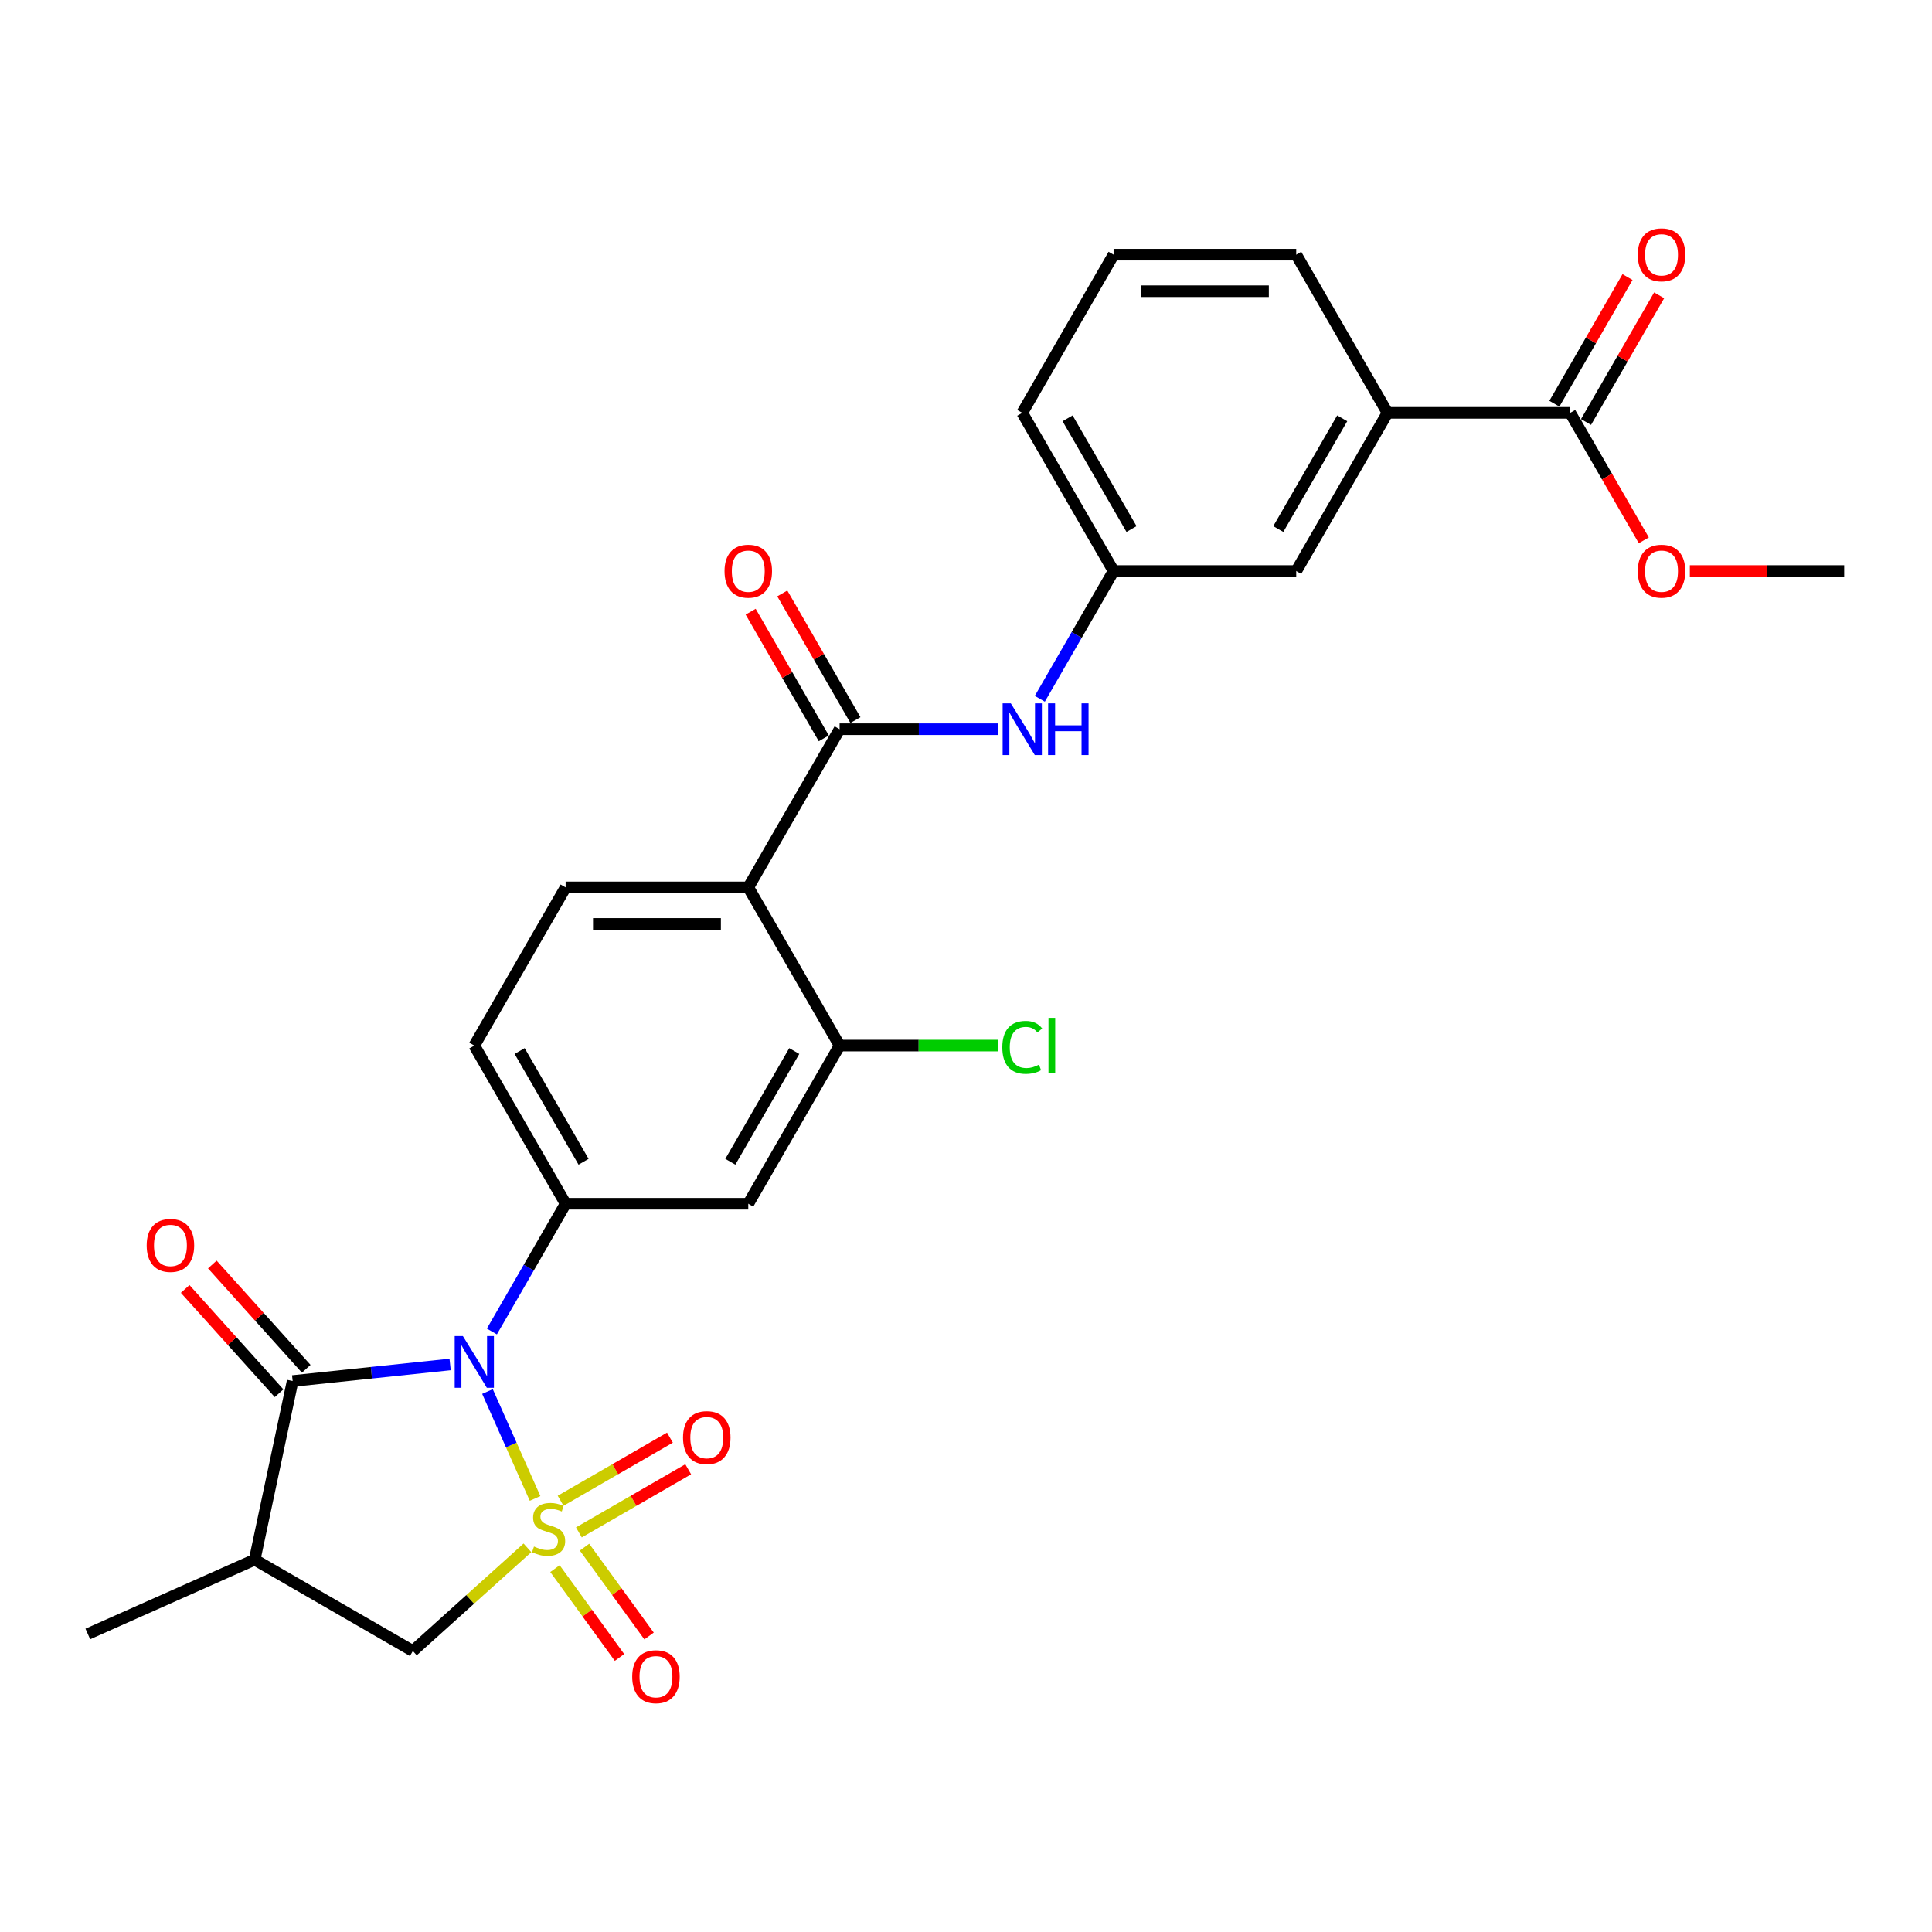 <?xml version='1.0' encoding='iso-8859-1'?>
<svg version='1.1' baseProfile='full'
              xmlns='http://www.w3.org/2000/svg'
                      xmlns:rdkit='http://www.rdkit.org/xml'
                      xmlns:xlink='http://www.w3.org/1999/xlink'
                  xml:space='preserve'
width='1000px' height='1000px' viewBox='0 0 1000 1000'>
<!-- END OF HEADER -->
<rect style='opacity:1.0;fill:#FFFFFF;stroke:none' width='1000' height='1000' x='0' y='0'> </rect>
<path class='bond-0' d='M 276.955,775.587 L 264.637,747.92' style='fill:none;fill-rule:evenodd;stroke:#CCCC00;stroke-width:6px;stroke-linecap:butt;stroke-linejoin:miter;stroke-opacity:1' />
<path class='bond-0' d='M 264.637,747.92 L 252.319,720.253' style='fill:none;fill-rule:evenodd;stroke:#0000FF;stroke-width:6px;stroke-linecap:butt;stroke-linejoin:miter;stroke-opacity:1' />
<path class='bond-6' d='M 273.003,801.156 L 243.349,827.857' style='fill:none;fill-rule:evenodd;stroke:#CCCC00;stroke-width:6px;stroke-linecap:butt;stroke-linejoin:miter;stroke-opacity:1' />
<path class='bond-6' d='M 243.349,827.857 L 213.694,854.558' style='fill:none;fill-rule:evenodd;stroke:#000000;stroke-width:6px;stroke-linecap:butt;stroke-linejoin:miter;stroke-opacity:1' />
<path class='bond-9' d='M 299.626,793.166 L 327.92,776.83' style='fill:none;fill-rule:evenodd;stroke:#CCCC00;stroke-width:6px;stroke-linecap:butt;stroke-linejoin:miter;stroke-opacity:1' />
<path class='bond-9' d='M 327.92,776.83 L 356.214,760.494' style='fill:none;fill-rule:evenodd;stroke:#FF0000;stroke-width:6px;stroke-linecap:butt;stroke-linejoin:miter;stroke-opacity:1' />
<path class='bond-9' d='M 290.172,776.791 L 318.466,760.455' style='fill:none;fill-rule:evenodd;stroke:#CCCC00;stroke-width:6px;stroke-linecap:butt;stroke-linejoin:miter;stroke-opacity:1' />
<path class='bond-9' d='M 318.466,760.455 L 346.76,744.12' style='fill:none;fill-rule:evenodd;stroke:#FF0000;stroke-width:6px;stroke-linecap:butt;stroke-linejoin:miter;stroke-opacity:1' />
<path class='bond-10' d='M 287.25,811.924 L 303.954,834.914' style='fill:none;fill-rule:evenodd;stroke:#CCCC00;stroke-width:6px;stroke-linecap:butt;stroke-linejoin:miter;stroke-opacity:1' />
<path class='bond-10' d='M 303.954,834.914 L 320.657,857.904' style='fill:none;fill-rule:evenodd;stroke:#FF0000;stroke-width:6px;stroke-linecap:butt;stroke-linejoin:miter;stroke-opacity:1' />
<path class='bond-10' d='M 302.547,800.81 L 319.25,823.8' style='fill:none;fill-rule:evenodd;stroke:#CCCC00;stroke-width:6px;stroke-linecap:butt;stroke-linejoin:miter;stroke-opacity:1' />
<path class='bond-10' d='M 319.25,823.8 L 335.954,846.79' style='fill:none;fill-rule:evenodd;stroke:#FF0000;stroke-width:6px;stroke-linecap:butt;stroke-linejoin:miter;stroke-opacity:1' />
<path class='bond-1' d='M 232.981,706.248 L 192.229,710.532' style='fill:none;fill-rule:evenodd;stroke:#0000FF;stroke-width:6px;stroke-linecap:butt;stroke-linejoin:miter;stroke-opacity:1' />
<path class='bond-1' d='M 192.229,710.532 L 151.477,714.815' style='fill:none;fill-rule:evenodd;stroke:#000000;stroke-width:6px;stroke-linecap:butt;stroke-linejoin:miter;stroke-opacity:1' />
<path class='bond-2' d='M 254.592,689.182 L 273.68,656.121' style='fill:none;fill-rule:evenodd;stroke:#0000FF;stroke-width:6px;stroke-linecap:butt;stroke-linejoin:miter;stroke-opacity:1' />
<path class='bond-2' d='M 273.68,656.121 L 292.768,623.059' style='fill:none;fill-rule:evenodd;stroke:#000000;stroke-width:6px;stroke-linecap:butt;stroke-linejoin:miter;stroke-opacity:1' />
<path class='bond-15' d='M 158.502,708.489 L 134.199,681.498' style='fill:none;fill-rule:evenodd;stroke:#000000;stroke-width:6px;stroke-linecap:butt;stroke-linejoin:miter;stroke-opacity:1' />
<path class='bond-15' d='M 134.199,681.498 L 109.897,654.507' style='fill:none;fill-rule:evenodd;stroke:#FF0000;stroke-width:6px;stroke-linecap:butt;stroke-linejoin:miter;stroke-opacity:1' />
<path class='bond-15' d='M 144.451,721.141 L 120.148,694.15' style='fill:none;fill-rule:evenodd;stroke:#000000;stroke-width:6px;stroke-linecap:butt;stroke-linejoin:miter;stroke-opacity:1' />
<path class='bond-15' d='M 120.148,694.15 L 95.845,667.159' style='fill:none;fill-rule:evenodd;stroke:#FF0000;stroke-width:6px;stroke-linecap:butt;stroke-linejoin:miter;stroke-opacity:1' />
<path class='bond-28' d='M 151.477,714.815 L 131.821,807.289' style='fill:none;fill-rule:evenodd;stroke:#000000;stroke-width:6px;stroke-linecap:butt;stroke-linejoin:miter;stroke-opacity:1' />
<path class='bond-8' d='M 292.768,623.059 L 387.308,623.059' style='fill:none;fill-rule:evenodd;stroke:#000000;stroke-width:6px;stroke-linecap:butt;stroke-linejoin:miter;stroke-opacity:1' />
<path class='bond-16' d='M 292.768,623.059 L 245.498,541.185' style='fill:none;fill-rule:evenodd;stroke:#000000;stroke-width:6px;stroke-linecap:butt;stroke-linejoin:miter;stroke-opacity:1' />
<path class='bond-16' d='M 302.052,601.324 L 268.964,544.012' style='fill:none;fill-rule:evenodd;stroke:#000000;stroke-width:6px;stroke-linecap:butt;stroke-linejoin:miter;stroke-opacity:1' />
<path class='bond-3' d='M 387.308,459.312 L 292.768,459.312' style='fill:none;fill-rule:evenodd;stroke:#000000;stroke-width:6px;stroke-linecap:butt;stroke-linejoin:miter;stroke-opacity:1' />
<path class='bond-3' d='M 373.127,478.22 L 306.949,478.22' style='fill:none;fill-rule:evenodd;stroke:#000000;stroke-width:6px;stroke-linecap:butt;stroke-linejoin:miter;stroke-opacity:1' />
<path class='bond-4' d='M 387.308,459.312 L 434.578,377.438' style='fill:none;fill-rule:evenodd;stroke:#000000;stroke-width:6px;stroke-linecap:butt;stroke-linejoin:miter;stroke-opacity:1' />
<path class='bond-29' d='M 387.308,459.312 L 434.578,541.185' style='fill:none;fill-rule:evenodd;stroke:#000000;stroke-width:6px;stroke-linecap:butt;stroke-linejoin:miter;stroke-opacity:1' />
<path class='bond-11' d='M 434.578,377.438 L 475.589,377.438' style='fill:none;fill-rule:evenodd;stroke:#000000;stroke-width:6px;stroke-linecap:butt;stroke-linejoin:miter;stroke-opacity:1' />
<path class='bond-11' d='M 475.589,377.438 L 516.6,377.438' style='fill:none;fill-rule:evenodd;stroke:#0000FF;stroke-width:6px;stroke-linecap:butt;stroke-linejoin:miter;stroke-opacity:1' />
<path class='bond-17' d='M 442.765,372.711 L 423.841,339.933' style='fill:none;fill-rule:evenodd;stroke:#000000;stroke-width:6px;stroke-linecap:butt;stroke-linejoin:miter;stroke-opacity:1' />
<path class='bond-17' d='M 423.841,339.933 L 404.916,307.155' style='fill:none;fill-rule:evenodd;stroke:#FF0000;stroke-width:6px;stroke-linecap:butt;stroke-linejoin:miter;stroke-opacity:1' />
<path class='bond-17' d='M 426.39,382.165 L 407.466,349.387' style='fill:none;fill-rule:evenodd;stroke:#000000;stroke-width:6px;stroke-linecap:butt;stroke-linejoin:miter;stroke-opacity:1' />
<path class='bond-17' d='M 407.466,349.387 L 388.541,316.609' style='fill:none;fill-rule:evenodd;stroke:#FF0000;stroke-width:6px;stroke-linecap:butt;stroke-linejoin:miter;stroke-opacity:1' />
<path class='bond-5' d='M 131.821,807.289 L 213.694,854.558' style='fill:none;fill-rule:evenodd;stroke:#000000;stroke-width:6px;stroke-linecap:butt;stroke-linejoin:miter;stroke-opacity:1' />
<path class='bond-23' d='M 131.821,807.289 L 45.455,845.741' style='fill:none;fill-rule:evenodd;stroke:#000000;stroke-width:6px;stroke-linecap:butt;stroke-linejoin:miter;stroke-opacity:1' />
<path class='bond-7' d='M 434.578,541.185 L 387.308,623.059' style='fill:none;fill-rule:evenodd;stroke:#000000;stroke-width:6px;stroke-linecap:butt;stroke-linejoin:miter;stroke-opacity:1' />
<path class='bond-7' d='M 411.112,544.012 L 378.024,601.324' style='fill:none;fill-rule:evenodd;stroke:#000000;stroke-width:6px;stroke-linecap:butt;stroke-linejoin:miter;stroke-opacity:1' />
<path class='bond-21' d='M 434.578,541.185 L 475.504,541.185' style='fill:none;fill-rule:evenodd;stroke:#000000;stroke-width:6px;stroke-linecap:butt;stroke-linejoin:miter;stroke-opacity:1' />
<path class='bond-21' d='M 475.504,541.185 L 516.43,541.185' style='fill:none;fill-rule:evenodd;stroke:#00CC00;stroke-width:6px;stroke-linecap:butt;stroke-linejoin:miter;stroke-opacity:1' />
<path class='bond-18' d='M 538.211,361.688 L 557.299,328.626' style='fill:none;fill-rule:evenodd;stroke:#0000FF;stroke-width:6px;stroke-linecap:butt;stroke-linejoin:miter;stroke-opacity:1' />
<path class='bond-18' d='M 557.299,328.626 L 576.387,295.564' style='fill:none;fill-rule:evenodd;stroke:#000000;stroke-width:6px;stroke-linecap:butt;stroke-linejoin:miter;stroke-opacity:1' />
<path class='bond-12' d='M 812.736,213.691 L 718.196,213.691' style='fill:none;fill-rule:evenodd;stroke:#000000;stroke-width:6px;stroke-linecap:butt;stroke-linejoin:miter;stroke-opacity:1' />
<path class='bond-20' d='M 820.923,218.418 L 839.848,185.639' style='fill:none;fill-rule:evenodd;stroke:#000000;stroke-width:6px;stroke-linecap:butt;stroke-linejoin:miter;stroke-opacity:1' />
<path class='bond-20' d='M 839.848,185.639 L 858.772,152.861' style='fill:none;fill-rule:evenodd;stroke:#FF0000;stroke-width:6px;stroke-linecap:butt;stroke-linejoin:miter;stroke-opacity:1' />
<path class='bond-20' d='M 804.549,208.964 L 823.473,176.185' style='fill:none;fill-rule:evenodd;stroke:#000000;stroke-width:6px;stroke-linecap:butt;stroke-linejoin:miter;stroke-opacity:1' />
<path class='bond-20' d='M 823.473,176.185 L 842.398,143.407' style='fill:none;fill-rule:evenodd;stroke:#FF0000;stroke-width:6px;stroke-linecap:butt;stroke-linejoin:miter;stroke-opacity:1' />
<path class='bond-22' d='M 812.736,213.691 L 831.781,246.677' style='fill:none;fill-rule:evenodd;stroke:#000000;stroke-width:6px;stroke-linecap:butt;stroke-linejoin:miter;stroke-opacity:1' />
<path class='bond-22' d='M 831.781,246.677 L 850.825,279.663' style='fill:none;fill-rule:evenodd;stroke:#FF0000;stroke-width:6px;stroke-linecap:butt;stroke-linejoin:miter;stroke-opacity:1' />
<path class='bond-13' d='M 292.768,459.312 L 245.498,541.185' style='fill:none;fill-rule:evenodd;stroke:#000000;stroke-width:6px;stroke-linecap:butt;stroke-linejoin:miter;stroke-opacity:1' />
<path class='bond-14' d='M 718.196,213.691 L 670.927,295.564' style='fill:none;fill-rule:evenodd;stroke:#000000;stroke-width:6px;stroke-linecap:butt;stroke-linejoin:miter;stroke-opacity:1' />
<path class='bond-14' d='M 694.731,216.518 L 661.642,273.829' style='fill:none;fill-rule:evenodd;stroke:#000000;stroke-width:6px;stroke-linecap:butt;stroke-linejoin:miter;stroke-opacity:1' />
<path class='bond-30' d='M 718.196,213.691 L 670.927,131.817' style='fill:none;fill-rule:evenodd;stroke:#000000;stroke-width:6px;stroke-linecap:butt;stroke-linejoin:miter;stroke-opacity:1' />
<path class='bond-19' d='M 576.387,295.564 L 670.927,295.564' style='fill:none;fill-rule:evenodd;stroke:#000000;stroke-width:6px;stroke-linecap:butt;stroke-linejoin:miter;stroke-opacity:1' />
<path class='bond-26' d='M 576.387,295.564 L 529.117,213.691' style='fill:none;fill-rule:evenodd;stroke:#000000;stroke-width:6px;stroke-linecap:butt;stroke-linejoin:miter;stroke-opacity:1' />
<path class='bond-26' d='M 585.671,273.829 L 552.582,216.518' style='fill:none;fill-rule:evenodd;stroke:#000000;stroke-width:6px;stroke-linecap:butt;stroke-linejoin:miter;stroke-opacity:1' />
<path class='bond-27' d='M 874.659,295.564 L 914.602,295.564' style='fill:none;fill-rule:evenodd;stroke:#FF0000;stroke-width:6px;stroke-linecap:butt;stroke-linejoin:miter;stroke-opacity:1' />
<path class='bond-27' d='M 914.602,295.564 L 954.545,295.564' style='fill:none;fill-rule:evenodd;stroke:#000000;stroke-width:6px;stroke-linecap:butt;stroke-linejoin:miter;stroke-opacity:1' />
<path class='bond-24' d='M 670.927,131.817 L 576.387,131.817' style='fill:none;fill-rule:evenodd;stroke:#000000;stroke-width:6px;stroke-linecap:butt;stroke-linejoin:miter;stroke-opacity:1' />
<path class='bond-24' d='M 656.746,150.725 L 590.568,150.725' style='fill:none;fill-rule:evenodd;stroke:#000000;stroke-width:6px;stroke-linecap:butt;stroke-linejoin:miter;stroke-opacity:1' />
<path class='bond-25' d='M 576.387,131.817 L 529.117,213.691' style='fill:none;fill-rule:evenodd;stroke:#000000;stroke-width:6px;stroke-linecap:butt;stroke-linejoin:miter;stroke-opacity:1' />
<path  class='atom-0' d='M 276.388 800.488
Q 276.69 800.602, 277.938 801.131
Q 279.186 801.661, 280.548 802.001
Q 281.947 802.303, 283.308 802.303
Q 285.842 802.303, 287.317 801.093
Q 288.792 799.845, 288.792 797.69
Q 288.792 796.215, 288.035 795.307
Q 287.317 794.4, 286.182 793.908
Q 285.048 793.417, 283.157 792.849
Q 280.775 792.131, 279.338 791.45
Q 277.938 790.77, 276.917 789.333
Q 275.934 787.896, 275.934 785.475
Q 275.934 782.11, 278.203 780.03
Q 280.51 777.95, 285.048 777.95
Q 288.149 777.95, 291.666 779.425
L 290.796 782.337
Q 287.581 781.013, 285.161 781.013
Q 282.552 781.013, 281.115 782.11
Q 279.678 783.169, 279.716 785.022
Q 279.716 786.459, 280.434 787.328
Q 281.191 788.198, 282.249 788.69
Q 283.346 789.181, 285.161 789.749
Q 287.581 790.505, 289.018 791.261
Q 290.455 792.018, 291.476 793.568
Q 292.535 795.081, 292.535 797.69
Q 292.535 801.396, 290.039 803.4
Q 287.581 805.366, 283.459 805.366
Q 281.077 805.366, 279.262 804.837
Q 277.485 804.345, 275.367 803.476
L 276.388 800.488
' fill='#CCCC00'/>
<path  class='atom-1' d='M 239.58 691.546
L 248.353 705.727
Q 249.223 707.126, 250.622 709.66
Q 252.022 712.193, 252.097 712.345
L 252.097 691.546
L 255.652 691.546
L 255.652 718.32
L 251.984 718.32
L 242.568 702.815
Q 241.471 701, 240.299 698.92
Q 239.164 696.84, 238.824 696.197
L 238.824 718.32
L 235.345 718.32
L 235.345 691.546
L 239.58 691.546
' fill='#0000FF'/>
<path  class='atom-10' d='M 353.535 744.105
Q 353.535 737.676, 356.711 734.084
Q 359.888 730.491, 365.825 730.491
Q 371.762 730.491, 374.938 734.084
Q 378.115 737.676, 378.115 744.105
Q 378.115 750.609, 374.901 754.315
Q 371.686 757.983, 365.825 757.983
Q 359.926 757.983, 356.711 754.315
Q 353.535 750.647, 353.535 744.105
M 365.825 754.958
Q 369.909 754.958, 372.102 752.235
Q 374.333 749.475, 374.333 744.105
Q 374.333 738.848, 372.102 736.201
Q 369.909 733.516, 365.825 733.516
Q 361.741 733.516, 359.51 736.164
Q 357.316 738.811, 357.316 744.105
Q 357.316 749.512, 359.51 752.235
Q 361.741 754.958, 365.825 754.958
' fill='#FF0000'/>
<path  class='atom-11' d='M 327.23 867.859
Q 327.23 861.43, 330.406 857.838
Q 333.583 854.245, 339.52 854.245
Q 345.457 854.245, 348.634 857.838
Q 351.81 861.43, 351.81 867.859
Q 351.81 874.363, 348.596 878.069
Q 345.382 881.737, 339.52 881.737
Q 333.621 881.737, 330.406 878.069
Q 327.23 874.401, 327.23 867.859
M 339.52 878.712
Q 343.604 878.712, 345.798 875.989
Q 348.029 873.229, 348.029 867.859
Q 348.029 862.602, 345.798 859.955
Q 343.604 857.27, 339.52 857.27
Q 335.436 857.27, 333.205 859.917
Q 331.012 862.565, 331.012 867.859
Q 331.012 873.266, 333.205 875.989
Q 335.436 878.712, 339.52 878.712
' fill='#FF0000'/>
<path  class='atom-12' d='M 523.199 364.051
L 531.972 378.232
Q 532.842 379.631, 534.241 382.165
Q 535.64 384.699, 535.716 384.85
L 535.716 364.051
L 539.271 364.051
L 539.271 390.825
L 535.603 390.825
L 526.186 375.32
Q 525.09 373.505, 523.918 371.425
Q 522.783 369.345, 522.443 368.702
L 522.443 390.825
L 518.964 390.825
L 518.964 364.051
L 523.199 364.051
' fill='#0000FF'/>
<path  class='atom-12' d='M 542.485 364.051
L 546.115 364.051
L 546.115 375.434
L 559.805 375.434
L 559.805 364.051
L 563.435 364.051
L 563.435 390.825
L 559.805 390.825
L 559.805 378.459
L 546.115 378.459
L 546.115 390.825
L 542.485 390.825
L 542.485 364.051
' fill='#0000FF'/>
<path  class='atom-16' d='M 75.927 644.634
Q 75.927 638.205, 79.104 634.613
Q 82.28 631.02, 88.217 631.02
Q 94.154 631.02, 97.331 634.613
Q 100.507 638.205, 100.507 644.634
Q 100.507 651.138, 97.293 654.844
Q 94.079 658.512, 88.217 658.512
Q 82.318 658.512, 79.104 654.844
Q 75.927 651.176, 75.927 644.634
M 88.217 655.487
Q 92.301 655.487, 94.495 652.764
Q 96.726 650.004, 96.726 644.634
Q 96.726 639.377, 94.495 636.73
Q 92.301 634.045, 88.217 634.045
Q 84.133 634.045, 81.902 636.693
Q 79.709 639.34, 79.709 644.634
Q 79.709 650.042, 81.902 652.764
Q 84.133 655.487, 88.217 655.487
' fill='#FF0000'/>
<path  class='atom-18' d='M 375.018 295.64
Q 375.018 289.211, 378.194 285.619
Q 381.371 282.026, 387.308 282.026
Q 393.245 282.026, 396.421 285.619
Q 399.598 289.211, 399.598 295.64
Q 399.598 302.144, 396.384 305.85
Q 393.169 309.518, 387.308 309.518
Q 381.409 309.518, 378.194 305.85
Q 375.018 302.182, 375.018 295.64
M 387.308 306.493
Q 391.392 306.493, 393.585 303.77
Q 395.816 301.01, 395.816 295.64
Q 395.816 290.383, 393.585 287.736
Q 391.392 285.051, 387.308 285.051
Q 383.224 285.051, 380.993 287.699
Q 378.799 290.346, 378.799 295.64
Q 378.799 301.048, 380.993 303.77
Q 383.224 306.493, 387.308 306.493
' fill='#FF0000'/>
<path  class='atom-21' d='M 847.716 131.892
Q 847.716 125.464, 850.892 121.871
Q 854.069 118.279, 860.006 118.279
Q 865.943 118.279, 869.119 121.871
Q 872.296 125.464, 872.296 131.892
Q 872.296 138.397, 869.082 142.103
Q 865.867 145.771, 860.006 145.771
Q 854.107 145.771, 850.892 142.103
Q 847.716 138.435, 847.716 131.892
M 860.006 142.746
Q 864.09 142.746, 866.283 140.023
Q 868.514 137.262, 868.514 131.892
Q 868.514 126.636, 866.283 123.989
Q 864.09 121.304, 860.006 121.304
Q 855.922 121.304, 853.691 123.951
Q 851.497 126.598, 851.497 131.892
Q 851.497 137.3, 853.691 140.023
Q 855.922 142.746, 860.006 142.746
' fill='#FF0000'/>
<path  class='atom-22' d='M 518.793 542.112
Q 518.793 535.456, 521.894 531.977
Q 525.033 528.46, 530.97 528.46
Q 536.491 528.46, 539.441 532.355
L 536.945 534.397
Q 534.79 531.561, 530.97 531.561
Q 526.924 531.561, 524.768 534.284
Q 522.651 536.969, 522.651 542.112
Q 522.651 547.406, 524.844 550.129
Q 527.075 552.852, 531.386 552.852
Q 534.336 552.852, 537.777 551.074
L 538.836 553.91
Q 537.437 554.818, 535.319 555.347
Q 533.201 555.877, 530.857 555.877
Q 525.033 555.877, 521.894 552.322
Q 518.793 548.767, 518.793 542.112
' fill='#00CC00'/>
<path  class='atom-22' d='M 542.693 526.834
L 546.172 526.834
L 546.172 555.536
L 542.693 555.536
L 542.693 526.834
' fill='#00CC00'/>
<path  class='atom-23' d='M 847.716 295.64
Q 847.716 289.211, 850.892 285.619
Q 854.069 282.026, 860.006 282.026
Q 865.943 282.026, 869.119 285.619
Q 872.296 289.211, 872.296 295.64
Q 872.296 302.144, 869.082 305.85
Q 865.867 309.518, 860.006 309.518
Q 854.107 309.518, 850.892 305.85
Q 847.716 302.182, 847.716 295.64
M 860.006 306.493
Q 864.09 306.493, 866.283 303.77
Q 868.514 301.01, 868.514 295.64
Q 868.514 290.383, 866.283 287.736
Q 864.09 285.051, 860.006 285.051
Q 855.922 285.051, 853.691 287.699
Q 851.497 290.346, 851.497 295.64
Q 851.497 301.048, 853.691 303.77
Q 855.922 306.493, 860.006 306.493
' fill='#FF0000'/>
</svg>

